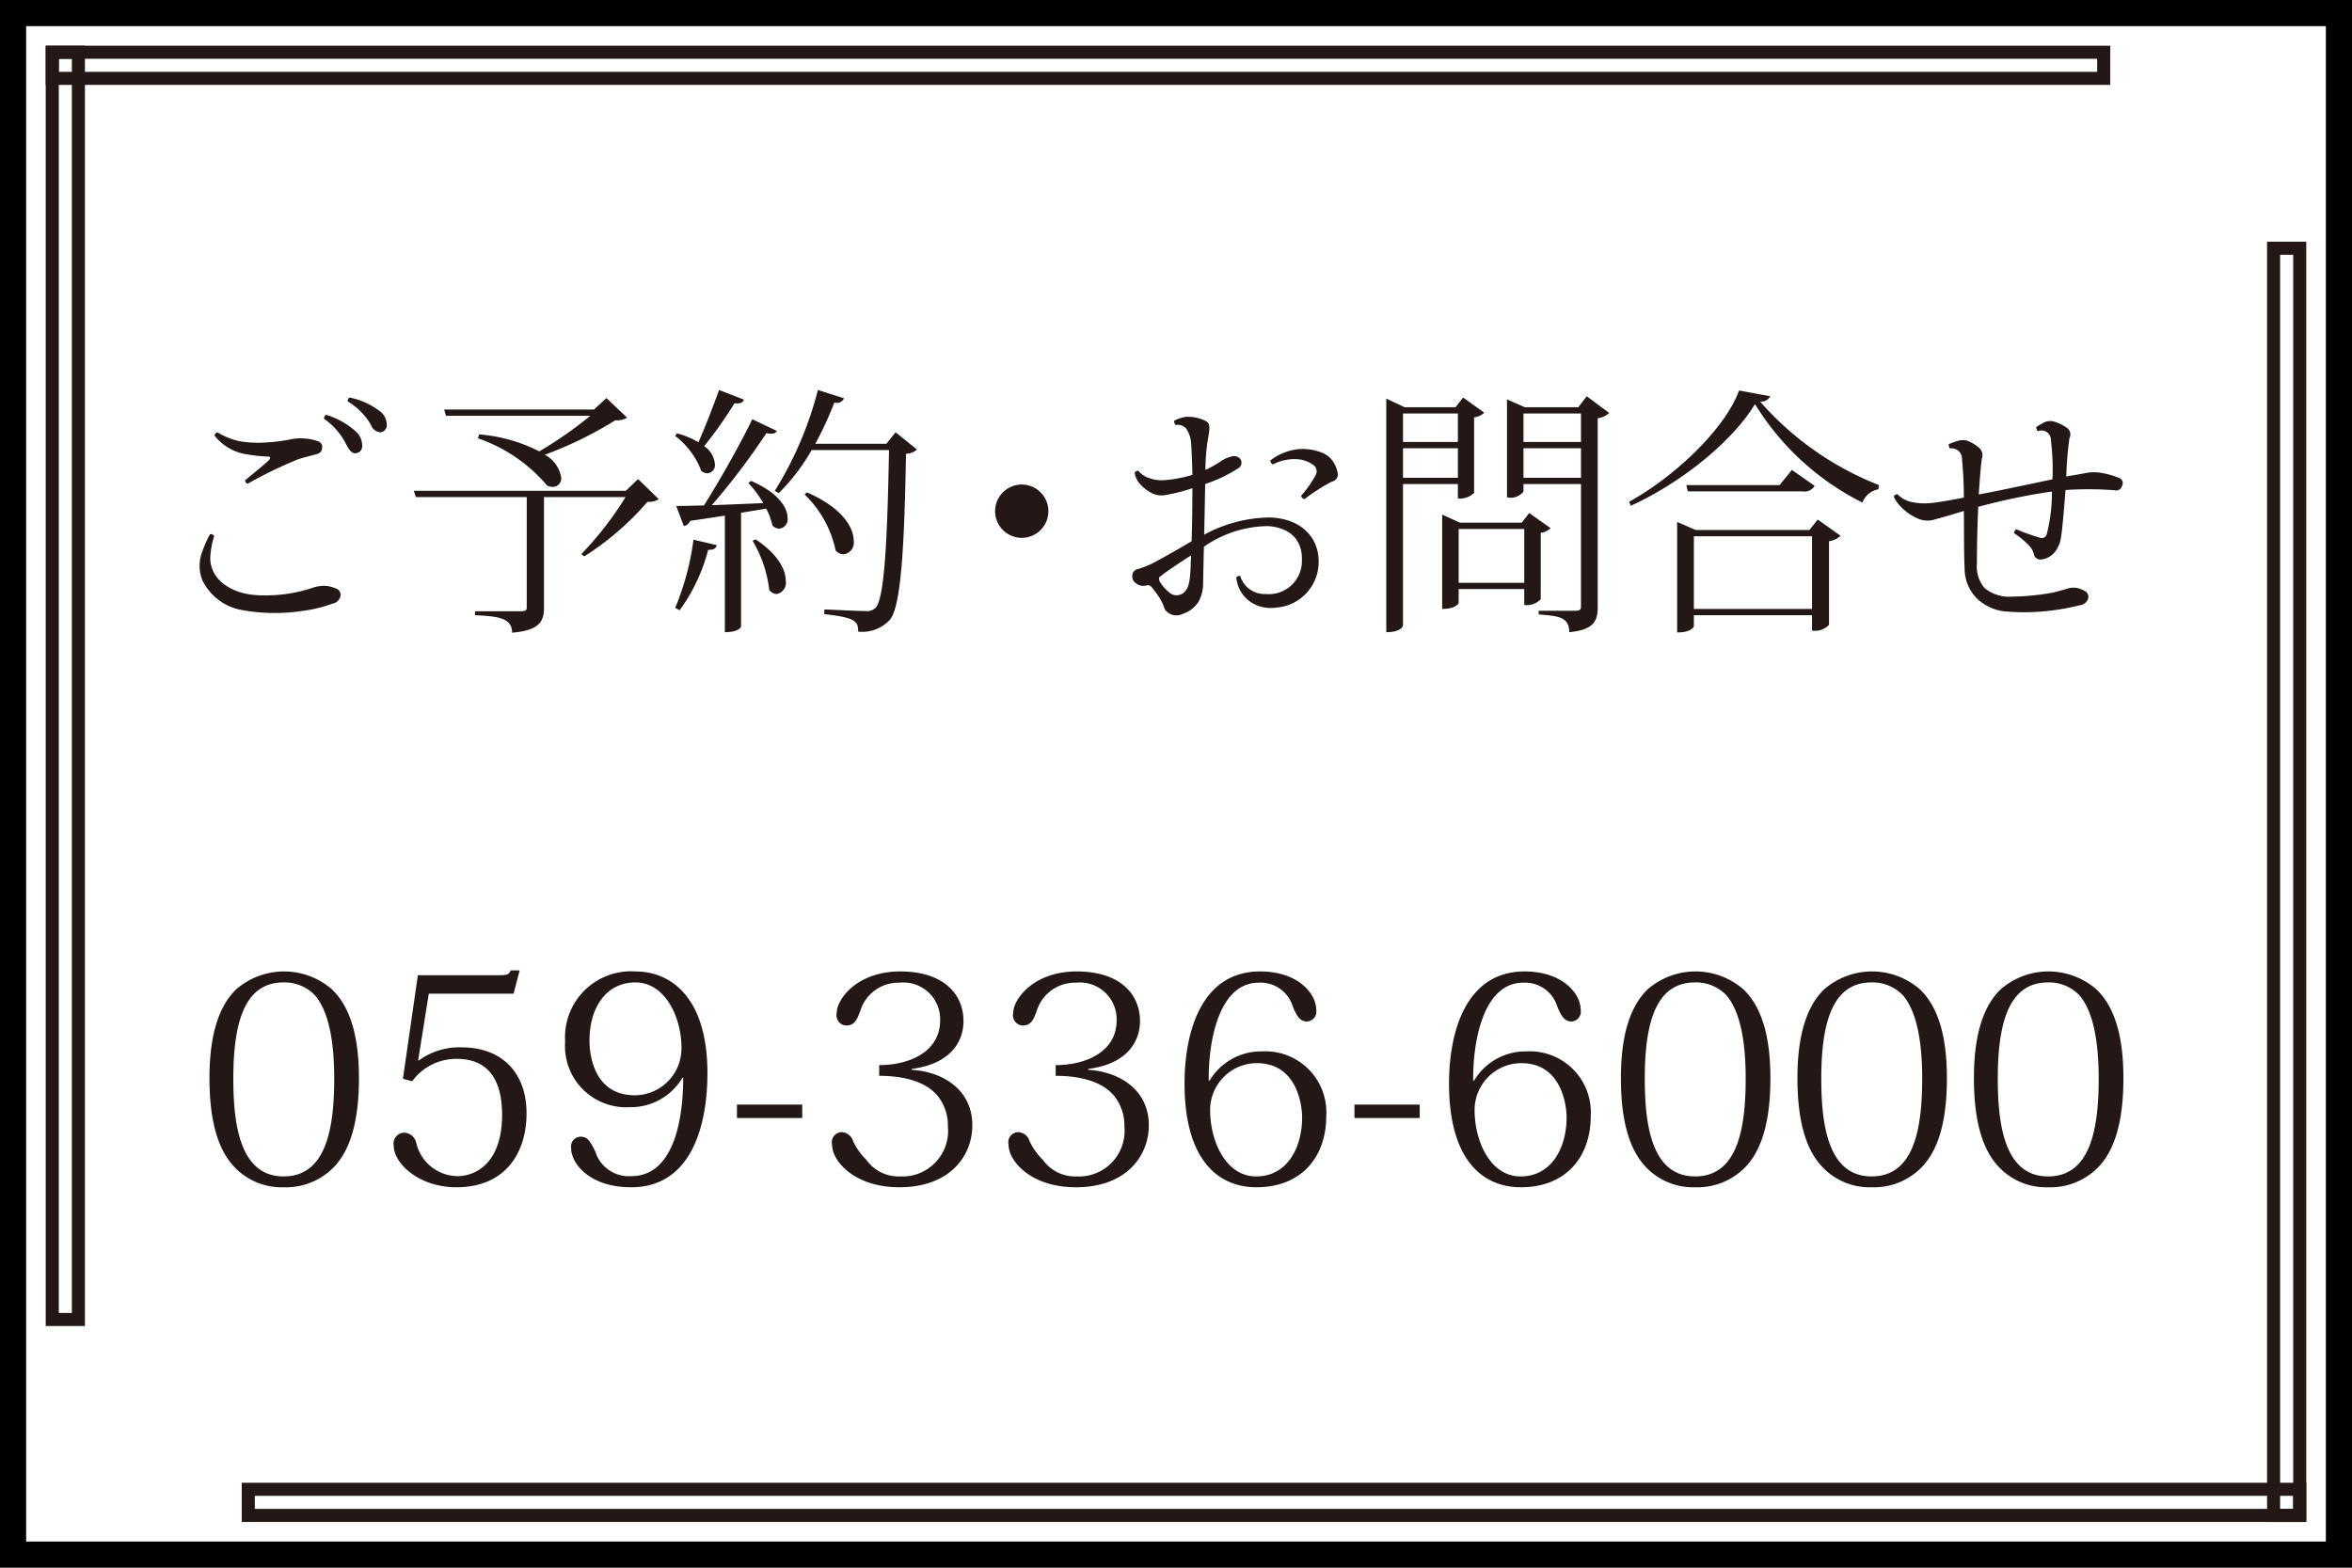 <svg id="fix_tel.svg" xmlns="http://www.w3.org/2000/svg" width="180" height="120" viewBox="0 0 180 120">
  <defs>
    <style>
      .cls-1 {
        fill: #fff;
      }

      .cls-2 {
        fill: none;
        stroke: #231815;
        stroke-width: 1px;
      }

      .cls-2, .cls-3 {
        fill-rule: evenodd;
      }

      .cls-3 {
        fill: #231815;
      }
    </style>
  </defs>
  <rect id="bg" width="180" height="120"/>
  <rect id="bg-2" data-name="bg" class="cls-1" x="2" y="2" width="176" height="116"/>
  <g id="bar">
    <path id="線_908" data-name="線 908" class="cls-2" d="M120,3128v-2H277v2H120Z" transform="translate(-116 -3122)"/>
    <path id="線_909" data-name="線 909" class="cls-2" d="M120,3126h2v97h-2v-97Z" transform="translate(-116 -3122)"/>
  </g>
  <g id="bar-2" data-name="bar">
    <path id="線_908-2" data-name="線 908" class="cls-2" d="M135,3238v-2H292v2H135Z" transform="translate(-116 -3122)"/>
    <path id="線_909-2" data-name="線 909" class="cls-2" d="M290,3141h2v97h-2v-97Z" transform="translate(-116 -3122)"/>
  </g>
  <path id="_059-336-6000" data-name="059-336-6000" class="cls-3" d="M137.728,3212.88a5.1,5.1,0,0,0,3.96-1.69c1.144-1.3,1.782-3.41,1.782-6.67,0-3.12-.638-5.43-2.068-6.79a5.582,5.582,0,0,0-7.326,0c-1.408,1.36-2.045,3.67-2.045,6.79,0,3.26.637,5.37,1.781,6.67A4.975,4.975,0,0,0,137.728,3212.88Zm-0.022-15.68a3.208,3.208,0,0,1,2.42,1.01c0.814,0.97,1.452,2.84,1.452,6.34,0,3.94-.66,7.5-3.872,7.5-3.344,0-3.85-3.98-3.85-7.5C133.856,3199.8,134.934,3197.2,137.706,3197.2Zm9.834,7.57a4.186,4.186,0,0,1,3.41-1.72c2.772,0,3.476,2.11,3.476,4.29,0,3.52-1.87,4.69-3.432,4.69a3.281,3.281,0,0,1-3.146-2.58,0.989,0.989,0,0,0-.924-0.75,0.831,0.831,0,0,0-.791.99c0,1.39,1.957,3.19,4.795,3.19,3.7,0,5.368-2.57,5.368-5.67,0-3.06-1.848-5.04-4.972-5.04a5.253,5.253,0,0,0-3.278,1.01l-0.044-.02,0.814-5.1h6.49l0.462-1.78h-0.682c-0.154.33-.242,0.37-1.056,0.37h-6.05l-1.144,7.92Zm20.746-.27c0,1.43-.11,7.53-3.982,7.53a2.684,2.684,0,0,1-2.75-1.9c-0.418-.83-0.594-1.12-1.144-1.12a0.756,0.756,0,0,0-.7.88c0,1.17,1.408,2.99,4.6,2.99,4.422,0,5.83-4.39,5.83-8.75,0-5.59-2.64-7.77-5.522-7.77a5.048,5.048,0,0,0-5.367,5.37,4.682,4.682,0,0,0,4.949,5.02,4.6,4.6,0,0,0,4.026-2.25h0.066Zm-7.172-2.84c0-2.57,1.3-4.46,3.52-4.46,2.288,0,3.52,2.71,3.52,4.99a3.59,3.59,0,0,1-3.564,3.65C161.488,3205.84,161.114,3202.81,161.114,3201.66Zm11.287,5.92h4.993v-1.03H172.4v1.03Zm13.375-3.76c3.234-.42,3.96-2.35,3.96-3.65,0-2.11-1.562-3.81-4.84-3.81-3.322,0-4.861,2.14-4.861,3.17a0.789,0.789,0,0,0,.7.97c0.616,0,.836-0.37,1.1-1.12a3.064,3.064,0,0,1,3.014-2.16,2.811,2.811,0,0,1,3.1,2.88c0,2.47-2.442,3.43-4.664,3.43v0.82c1.848,0,3.586.42,4.51,1.58a3.63,3.63,0,0,1,.748,2.29,3.494,3.494,0,0,1-3.674,3.83,3.022,3.022,0,0,1-2.574-1.28,4.869,4.869,0,0,1-1.012-1.43,0.955,0.955,0,0,0-.858-0.68,0.775,0.775,0,0,0-.748.95c0,1.29,1.738,3.27,5.148,3.27,3.894,0,5.588-2.42,5.588-4.75,0-2.68-2.2-4.09-4.642-4.24v-0.07Zm13.508,0c3.234-.42,3.96-2.35,3.96-3.65,0-2.11-1.562-3.81-4.84-3.81-3.322,0-4.862,2.14-4.862,3.17a0.79,0.79,0,0,0,.7.97c0.616,0,.836-0.37,1.1-1.12a3.064,3.064,0,0,1,3.014-2.16,2.811,2.811,0,0,1,3.1,2.88c0,2.47-2.442,3.43-4.664,3.43v0.82c1.848,0,3.586.42,4.51,1.58a3.63,3.63,0,0,1,.748,2.29,3.494,3.494,0,0,1-3.674,3.83,3.022,3.022,0,0,1-2.574-1.28,4.869,4.869,0,0,1-1.012-1.43,0.955,0.955,0,0,0-.858-0.68,0.774,0.774,0,0,0-.747.95c0,1.29,1.737,3.27,5.147,3.27,3.894,0,5.588-2.42,5.588-4.75,0-2.68-2.2-4.09-4.642-4.24v-0.07Zm9.218,0.9c-0.022-3.41.924-7.5,3.828-7.5a2.581,2.581,0,0,1,2.618,1.85c0.33,0.79.572,1.12,1.1,1.12a0.755,0.755,0,0,0,.682-0.9c0-1.23-1.386-2.93-4.29-2.93-4.532,0-5.786,4.69-5.786,8.58,0,5.77,2.508,7.94,5.5,7.94,3.454,0,5.346-2.33,5.346-5.45a4.671,4.671,0,0,0-4.928-4.95,4.577,4.577,0,0,0-4,2.24H208.5Zm7.15,2.82c0,2.31-1.144,4.51-3.52,4.51-2.332,0-3.52-2.71-3.52-5.08a3.585,3.585,0,0,1,3.586-3.59C215.19,3203.38,215.652,3206.46,215.652,3207.54Zm4.005,0.04h4.993v-1.03h-4.993v1.03Zm9.085-2.86c-0.022-3.41.924-7.5,3.828-7.5a2.581,2.581,0,0,1,2.618,1.85c0.33,0.79.572,1.12,1.1,1.12a0.755,0.755,0,0,0,.682-0.9c0-1.23-1.386-2.93-4.29-2.93-4.532,0-5.786,4.69-5.786,8.58,0,5.77,2.508,7.94,5.5,7.94,3.454,0,5.346-2.33,5.346-5.45a4.671,4.671,0,0,0-4.928-4.95,4.577,4.577,0,0,0-4,2.24h-0.066Zm7.15,2.82c0,2.31-1.144,4.51-3.52,4.51-2.332,0-3.52-2.71-3.52-5.08a3.585,3.585,0,0,1,3.586-3.59C235.43,3203.38,235.892,3206.46,235.892,3207.54Zm9.856,5.34a5.1,5.1,0,0,0,3.96-1.69c1.144-1.3,1.782-3.41,1.782-6.67,0-3.12-.638-5.43-2.068-6.79a5.582,5.582,0,0,0-7.326,0c-1.408,1.36-2.046,3.67-2.046,6.79,0,3.26.638,5.37,1.782,6.67A4.975,4.975,0,0,0,245.748,3212.88Zm-0.022-15.68a3.208,3.208,0,0,1,2.42,1.01c0.814,0.97,1.452,2.84,1.452,6.34,0,3.94-.66,7.5-3.872,7.5-3.344,0-3.85-3.98-3.85-7.5C241.876,3199.8,242.954,3197.2,245.726,3197.2Zm13.53,15.68a5.1,5.1,0,0,0,3.96-1.69c1.144-1.3,1.782-3.41,1.782-6.67,0-3.12-.638-5.43-2.068-6.79a5.582,5.582,0,0,0-7.326,0c-1.408,1.36-2.045,3.67-2.045,6.79,0,3.26.637,5.37,1.781,6.67A4.975,4.975,0,0,0,259.256,3212.88Zm-0.022-15.68a3.208,3.208,0,0,1,2.42,1.01c0.814,0.97,1.452,2.84,1.452,6.34,0,3.94-.66,7.5-3.872,7.5-3.344,0-3.85-3.98-3.85-7.5C255.384,3199.8,256.462,3197.2,259.234,3197.2Zm13.53,15.68a5.1,5.1,0,0,0,3.96-1.69c1.144-1.3,1.782-3.41,1.782-6.67,0-3.12-.638-5.43-2.068-6.79a5.582,5.582,0,0,0-7.326,0c-1.408,1.36-2.046,3.67-2.046,6.79,0,3.26.638,5.37,1.782,6.67A4.975,4.975,0,0,0,272.764,3212.88Zm-0.022-15.68a3.208,3.208,0,0,1,2.42,1.01c0.814,0.97,1.452,2.84,1.452,6.34,0,3.94-.66,7.5-3.872,7.5-3.344,0-3.85-3.98-3.85-7.5C268.892,3199.8,269.97,3197.2,272.742,3197.2Z" transform="translate(-116 -3122)"/>
  <path id="ご予約_お問合せ" data-name="ご予約・お問合せ" class="cls-3" d="M144.394,3154.53a0.817,0.817,0,0,0,.78.56,0.572,0.572,0,0,0,.42-0.66,1.3,1.3,0,0,0-.56-0.98,5.6,5.6,0,0,0-2.28-1.02,0.3,0.3,0,0,0-.14.3A5,5,0,0,1,144.394,3154.53Zm-1.881,1.52c0.281,0.54.5,0.68,0.741,0.64a0.541,0.541,0,0,0,.46-0.62,1.43,1.43,0,0,0-.48-1.04,5.993,5.993,0,0,0-2.281-1.28,0.375,0.375,0,0,0-.16.3A5.23,5.23,0,0,1,142.513,3156.05Zm-10.1-.72a3.815,3.815,0,0,0,2.321,1.42,12.418,12.418,0,0,0,1.78.2c0.2,0,.2.12,0.06,0.28-0.28.28-1.2,1.02-1.82,1.54a0.31,0.31,0,0,0,.2.26,33.222,33.222,0,0,1,3.821-1.86c0.54-.18.94-0.26,1.5-0.42a0.493,0.493,0,0,0,.38-0.48,0.441,0.441,0,0,0-.24-0.46,3.385,3.385,0,0,0-1.06-.24,3.486,3.486,0,0,0-1.1.06,14,14,0,0,1-1.9.24,8.29,8.29,0,0,1-2.14-.12,5.774,5.774,0,0,1-1.581-.66A0.377,0.377,0,0,0,132.411,3155.33Zm-0.02,7.7a0.312,0.312,0,0,0-.32-0.14,8.742,8.742,0,0,0-.58,1.3,2.991,2.991,0,0,0,0,2.24,4.171,4.171,0,0,0,3.1,2.28,13.989,13.989,0,0,0,4.5.06,10.591,10.591,0,0,0,2.34-.56,0.749,0.749,0,0,0,.62-0.58,0.513,0.513,0,0,0-.24-0.54,3.122,3.122,0,0,0-.8-0.24,2.754,2.754,0,0,0-1.02.12,11.3,11.3,0,0,1-3.961.6c-2.12,0-3.921-1.08-3.941-2.84A6.278,6.278,0,0,1,132.391,3163.03Zm20.18-7.48a12.041,12.041,0,0,1,5.3,3.62,1.163,1.163,0,0,0,.42.1,0.652,0.652,0,0,0,.66-0.7,2.418,2.418,0,0,0-1.26-1.76,29.59,29.59,0,0,0,5.4-2.64,1.475,1.475,0,0,0,.9-0.2l-1.58-1.5-0.961.88H149.991l0.14,0.48h11.042a30.464,30.464,0,0,1-3.9,2.72,12.394,12.394,0,0,0-4.6-1.3Zm11.323,4.02H147.67l0.16,0.48h8.482v8.44c0,0.24-.1.3-0.52,0.3h-3.441v0.3c1.8,0.08,2.841.22,2.841,1.34,2.12-.18,2.441-0.88,2.441-1.94v-8.44h6.241a25.787,25.787,0,0,1-3.381,4.36l0.22,0.18a21.889,21.889,0,0,0,4.841-4.18,1.373,1.373,0,0,0,.86-0.2l-1.58-1.54Zm3.776-4.2a6.051,6.051,0,0,1,2,2.68,0.792,0.792,0,0,0,.46.18,0.628,0.628,0,0,0,.58-0.7,1.847,1.847,0,0,0-.82-1.38,32.723,32.723,0,0,0,2.32-3.28c0.46,0.04.64-.06,0.72-0.28l-1.9-.74c-0.5,1.38-1.08,2.88-1.58,4a6.76,6.76,0,0,0-1.641-.68Zm16.164,0.6h-5.441a26.8,26.8,0,0,0,1.46-3.16,0.6,0.6,0,0,0,.74-0.32l-2-.64a27.388,27.388,0,0,1-3.3,7.72l0.3,0.18a15.261,15.261,0,0,0,2.521-3.3h5.921c-0.12,6.44-.32,11.32-1.02,12.06a0.894,0.894,0,0,1-.781.26c-0.66,0-2.14-.08-3.14-0.12l-0.02.36c2.42,0.26,2.6.56,2.6,1.34a2.888,2.888,0,0,0,2.381-.86c0.92-.92,1.16-5.88,1.28-12.76a1.271,1.271,0,0,0,.84-0.32l-1.64-1.32Zm-10.262-1.88c-0.941,1.94-2.441,4.6-3.7,6.6-0.88.02-1.621,0.04-2.121,0.04l0.58,1.54a0.627,0.627,0,0,0,.481-0.4c0.98-.14,1.86-0.28,2.66-0.4v8.92c1.1,0,1.24-.42,1.24-0.42v-8.72c0.721-.12,1.361-0.22,1.921-0.32a4.957,4.957,0,0,1,.48,1.3,0.815,0.815,0,0,0,.52.24,0.726,0.726,0,0,0,.64-0.82c0-.76-0.66-1.92-2.8-2.84l-0.2.16a8.747,8.747,0,0,1,1.141,1.54c-1.421.06-2.781,0.12-3.941,0.16a53.573,53.573,0,0,0,4.181-5.52,1.3,1.3,0,0,0,.38.04,0.418,0.418,0,0,0,.42-0.2Zm4,5.76a8.319,8.319,0,0,1,2.381,4.3,0.874,0.874,0,0,0,.62.28,0.9,0.9,0,0,0,.76-1.04c0-1-.86-2.52-3.581-3.7Zm-3.98,3.54a9.539,9.539,0,0,1,1.28,3.78,0.787,0.787,0,0,0,.56.3,0.875,0.875,0,0,0,.7-1.02c0-.82-0.56-2-2.3-3.16Zm-4.521-.08a20.38,20.38,0,0,1-1.4,5.22l0.34,0.18a13.571,13.571,0,0,0,2.181-4.62c0.46,0,.6-0.12.66-0.36Zm25.121-.14a2.04,2.04,0,1,0-2.04-2.04A2.049,2.049,0,0,0,194.192,3163.17Zm13.94,0.68a8.731,8.731,0,0,1,4.921-1.58c2.02,0.16,2.62,1.4,2.58,2.6a2.532,2.532,0,0,1-2.76,2.6,1.956,1.956,0,0,1-1.961-1.38,0.33,0.33,0,0,0-.3.1,2.541,2.541,0,0,0,1.241,1.98,2.794,2.794,0,0,0,1.8.34,3.5,3.5,0,0,0,3.261-3.42c0.06-1.84-1.241-3.42-3.781-3.48a10.742,10.742,0,0,0-4.981,1.32c0.04-1.5.06-3,.08-3.88a11.038,11.038,0,0,0,2.52-1.2,0.492,0.492,0,0,0,.18-0.7,0.624,0.624,0,0,0-.7-0.2,2.309,2.309,0,0,0-.86.4,9.375,9.375,0,0,1-1.12.62,14.919,14.919,0,0,1,.18-2.3c0.22-1.18.14-1.32-.28-1.5a2.95,2.95,0,0,0-1.42-.26,3.335,3.335,0,0,0-.861.28,0.355,0.355,0,0,0,.1.34,0.908,0.908,0,0,1,.781.24,2.238,2.238,0,0,1,.4,1.14c0.04,0.48.08,1.38,0.1,2.44a9.729,9.729,0,0,1-2.1.4,2.786,2.786,0,0,1-1.16-.14,1.752,1.752,0,0,1-.88-0.58,0.368,0.368,0,0,0-.28.16,1.838,1.838,0,0,0,.28.7,3.251,3.251,0,0,0,.96.82,1.659,1.659,0,0,0,1.14.18,13.949,13.949,0,0,0,2.041-.52c0,1.4-.02,2.92-0.06,4.06-0.981.58-2.061,1.2-2.821,1.6a6.758,6.758,0,0,1-1.26.52,0.526,0.526,0,0,0-.46.52,0.625,0.625,0,0,0,.26.56,0.827,0.827,0,0,0,.42.2,1.067,1.067,0,0,0,.5-0.04,0.407,0.407,0,0,1,.32.18,5.858,5.858,0,0,1,.8,1.18c0.1,0.22.14,0.38,0.22,0.54a1.086,1.086,0,0,0,1.341.3,2.274,2.274,0,0,0,1.24-.98,3.009,3.009,0,0,0,.32-1.44Zm10.242-5.64a2.346,2.346,0,0,0-.28-0.76,1.809,1.809,0,0,0-.88-0.78,3.984,3.984,0,0,0-1.941-.28,4.3,4.3,0,0,0-2.06.86,0.363,0.363,0,0,0,.2.3,3.6,3.6,0,0,1,1.88-.4,2.333,2.333,0,0,1,1.241.46,0.587,0.587,0,0,1,.16.74,8.376,8.376,0,0,1-1.121,1.6,0.346,0.346,0,0,0,.26.26,13.851,13.851,0,0,1,2.081-1.34A0.559,0.559,0,0,0,218.374,3158.21Zm-13.583,7.92c0.54-.44,1.5-1.06,2.361-1.62-0.06,1.66-.06,2.5-0.621,2.9a0.855,0.855,0,0,1-.92.04,3.175,3.175,0,0,1-.86-0.94,0.57,0.57,0,0,1-.04-0.32Zm32-12.96h-4.1l-1.36-.6v7.5a1.247,1.247,0,0,0,1.26-.44v-0.58h4.4v9.4c0,0.22-.1.3-0.44,0.3h-2.8v0.28c1.48,0.12,2.341.18,2.341,1.36,1.9-.18,2.18-0.88,2.18-1.92v-14.46a1.5,1.5,0,0,0,.88-0.4l-1.72-1.28Zm0.2,2.66h-4.4v-2.18h4.4v2.18Zm-4.4.48h4.4v2.26h-4.4v-2.26Zm0.44,4.96-0.58.74h-4.721l-1.36-.62v7.22c1.08,0,1.26-.44,1.26-0.46v-1.06h5.021v1.22a1.493,1.493,0,0,0,1.26-.44v-5.08a1.418,1.418,0,0,0,.76-0.36Zm-5.4,1.22h5.021v4.12h-5.021v-4.12Zm-0.06-2.34a1.525,1.525,0,0,0,1.24-.42v-5.78a1.418,1.418,0,0,0,.78-0.36l-1.62-1.16-0.58.74h-3.9l-1.4-.66v17.88c1.2,0,1.28-.5,1.28-0.54v-10.8h4.2v1.1Zm0-4.32h-4.2v-2.18h4.2v2.18Zm-4.2.48h4.2v2.26h-4.2v-2.26Zm22.4,6.26-1.42-.62v8.46c1.12,0,1.28-.44,1.28-0.48v-0.84h9.042v1.18a1.5,1.5,0,0,0,1.3-.44v-6.4a1.636,1.636,0,0,0,.881-0.42l-1.741-1.24-0.64.8h-8.7Zm-0.14.48h9.042v5.56h-9.042v-5.56Zm-4.821-2.34c3.821-1.74,7.742-4.88,9.5-7.78a20.269,20.269,0,0,0,8.222,7.54,1.611,1.611,0,0,1,1.22-1.02l0.04-.32a23.5,23.5,0,0,1-9.1-6.4,0.738,0.738,0,0,0,.781-0.4l-2.381-.44c-1.08,2.96-4.961,6.62-8.422,8.52Zm11.383-1.58h-7.142l0.12,0.48h8.762a0.886,0.886,0,0,0,.94-0.42l-1.74-1.22Zm15.239,0.72c0.08-1.12.14-2.04,0.24-2.76a0.736,0.736,0,0,0-.2-0.8,3.078,3.078,0,0,0-.94-0.56,1.241,1.241,0,0,0-.761.04c-0.22.06-.4,0.14-0.64,0.22a0.62,0.62,0,0,0,.1.34,0.789,0.789,0,0,1,.92.82,29.166,29.166,0,0,1,.141,2.94c-1.041.2-2.041,0.38-2.561,0.42a4.671,4.671,0,0,1-1.5-.1,2.053,2.053,0,0,1-1.021-.58,0.339,0.339,0,0,0-.28.18,2.593,2.593,0,0,0,.561.8,4.1,4.1,0,0,0,1.18.84,1.885,1.885,0,0,0,1.5.08c0.76-.2,1.42-0.4,2.121-0.62,0.02,1.08,0,3.3.06,4.42a3.237,3.237,0,0,0,.94,2.28,3.68,3.68,0,0,0,2.04.98,17.213,17.213,0,0,0,5.821-.46,0.75,0.75,0,0,0,.641-0.48,0.5,0.5,0,0,0-.16-0.56,2.133,2.133,0,0,0-.661-0.28,1.606,1.606,0,0,0-.8.06c-0.4.12-.72,0.2-1.02,0.28a18.4,18.4,0,0,1-3.2.32,2.96,2.96,0,0,1-2.08-.66,2.546,2.546,0,0,1-.58-1.88c0-1.46.04-2.94,0.1-4.34,0.4-.1.86-0.22,1.36-0.34,1.14-.28,3.021-0.66,4.281-0.82a13.117,13.117,0,0,1-.4,3.28,0.407,0.407,0,0,1-.56.24,18.131,18.131,0,0,1-1.781-.64,0.489,0.489,0,0,0-.16.3,6.561,6.561,0,0,1,1.121.92,1.607,1.607,0,0,1,.4.68,0.489,0.489,0,0,0,.54.42,1.58,1.58,0,0,0,1.18-.74,2.246,2.246,0,0,0,.34-0.88c0.12-.66.26-2.42,0.36-3.7a25.649,25.649,0,0,1,3.781.02,0.433,0.433,0,0,0,.48-0.2,0.884,0.884,0,0,0,.12-0.32,0.428,0.428,0,0,0-.32-0.44,6.124,6.124,0,0,0-1.38-.38,3.268,3.268,0,0,0-1.241.04c-0.44.08-.88,0.16-1.38,0.24a26,26,0,0,1,.24-2.94,0.6,0.6,0,0,0-.2-0.78,3.189,3.189,0,0,0-.98-0.48,1.049,1.049,0,0,0-.74.06,5.369,5.369,0,0,0-.62.36,0.454,0.454,0,0,0,.12.32,0.716,0.716,0,0,1,1,.68,17.983,17.983,0,0,1,.12,3c-1.24.26-3.4,0.72-4.8,1Z" transform="translate(-116 -3122)"/>
</svg>
